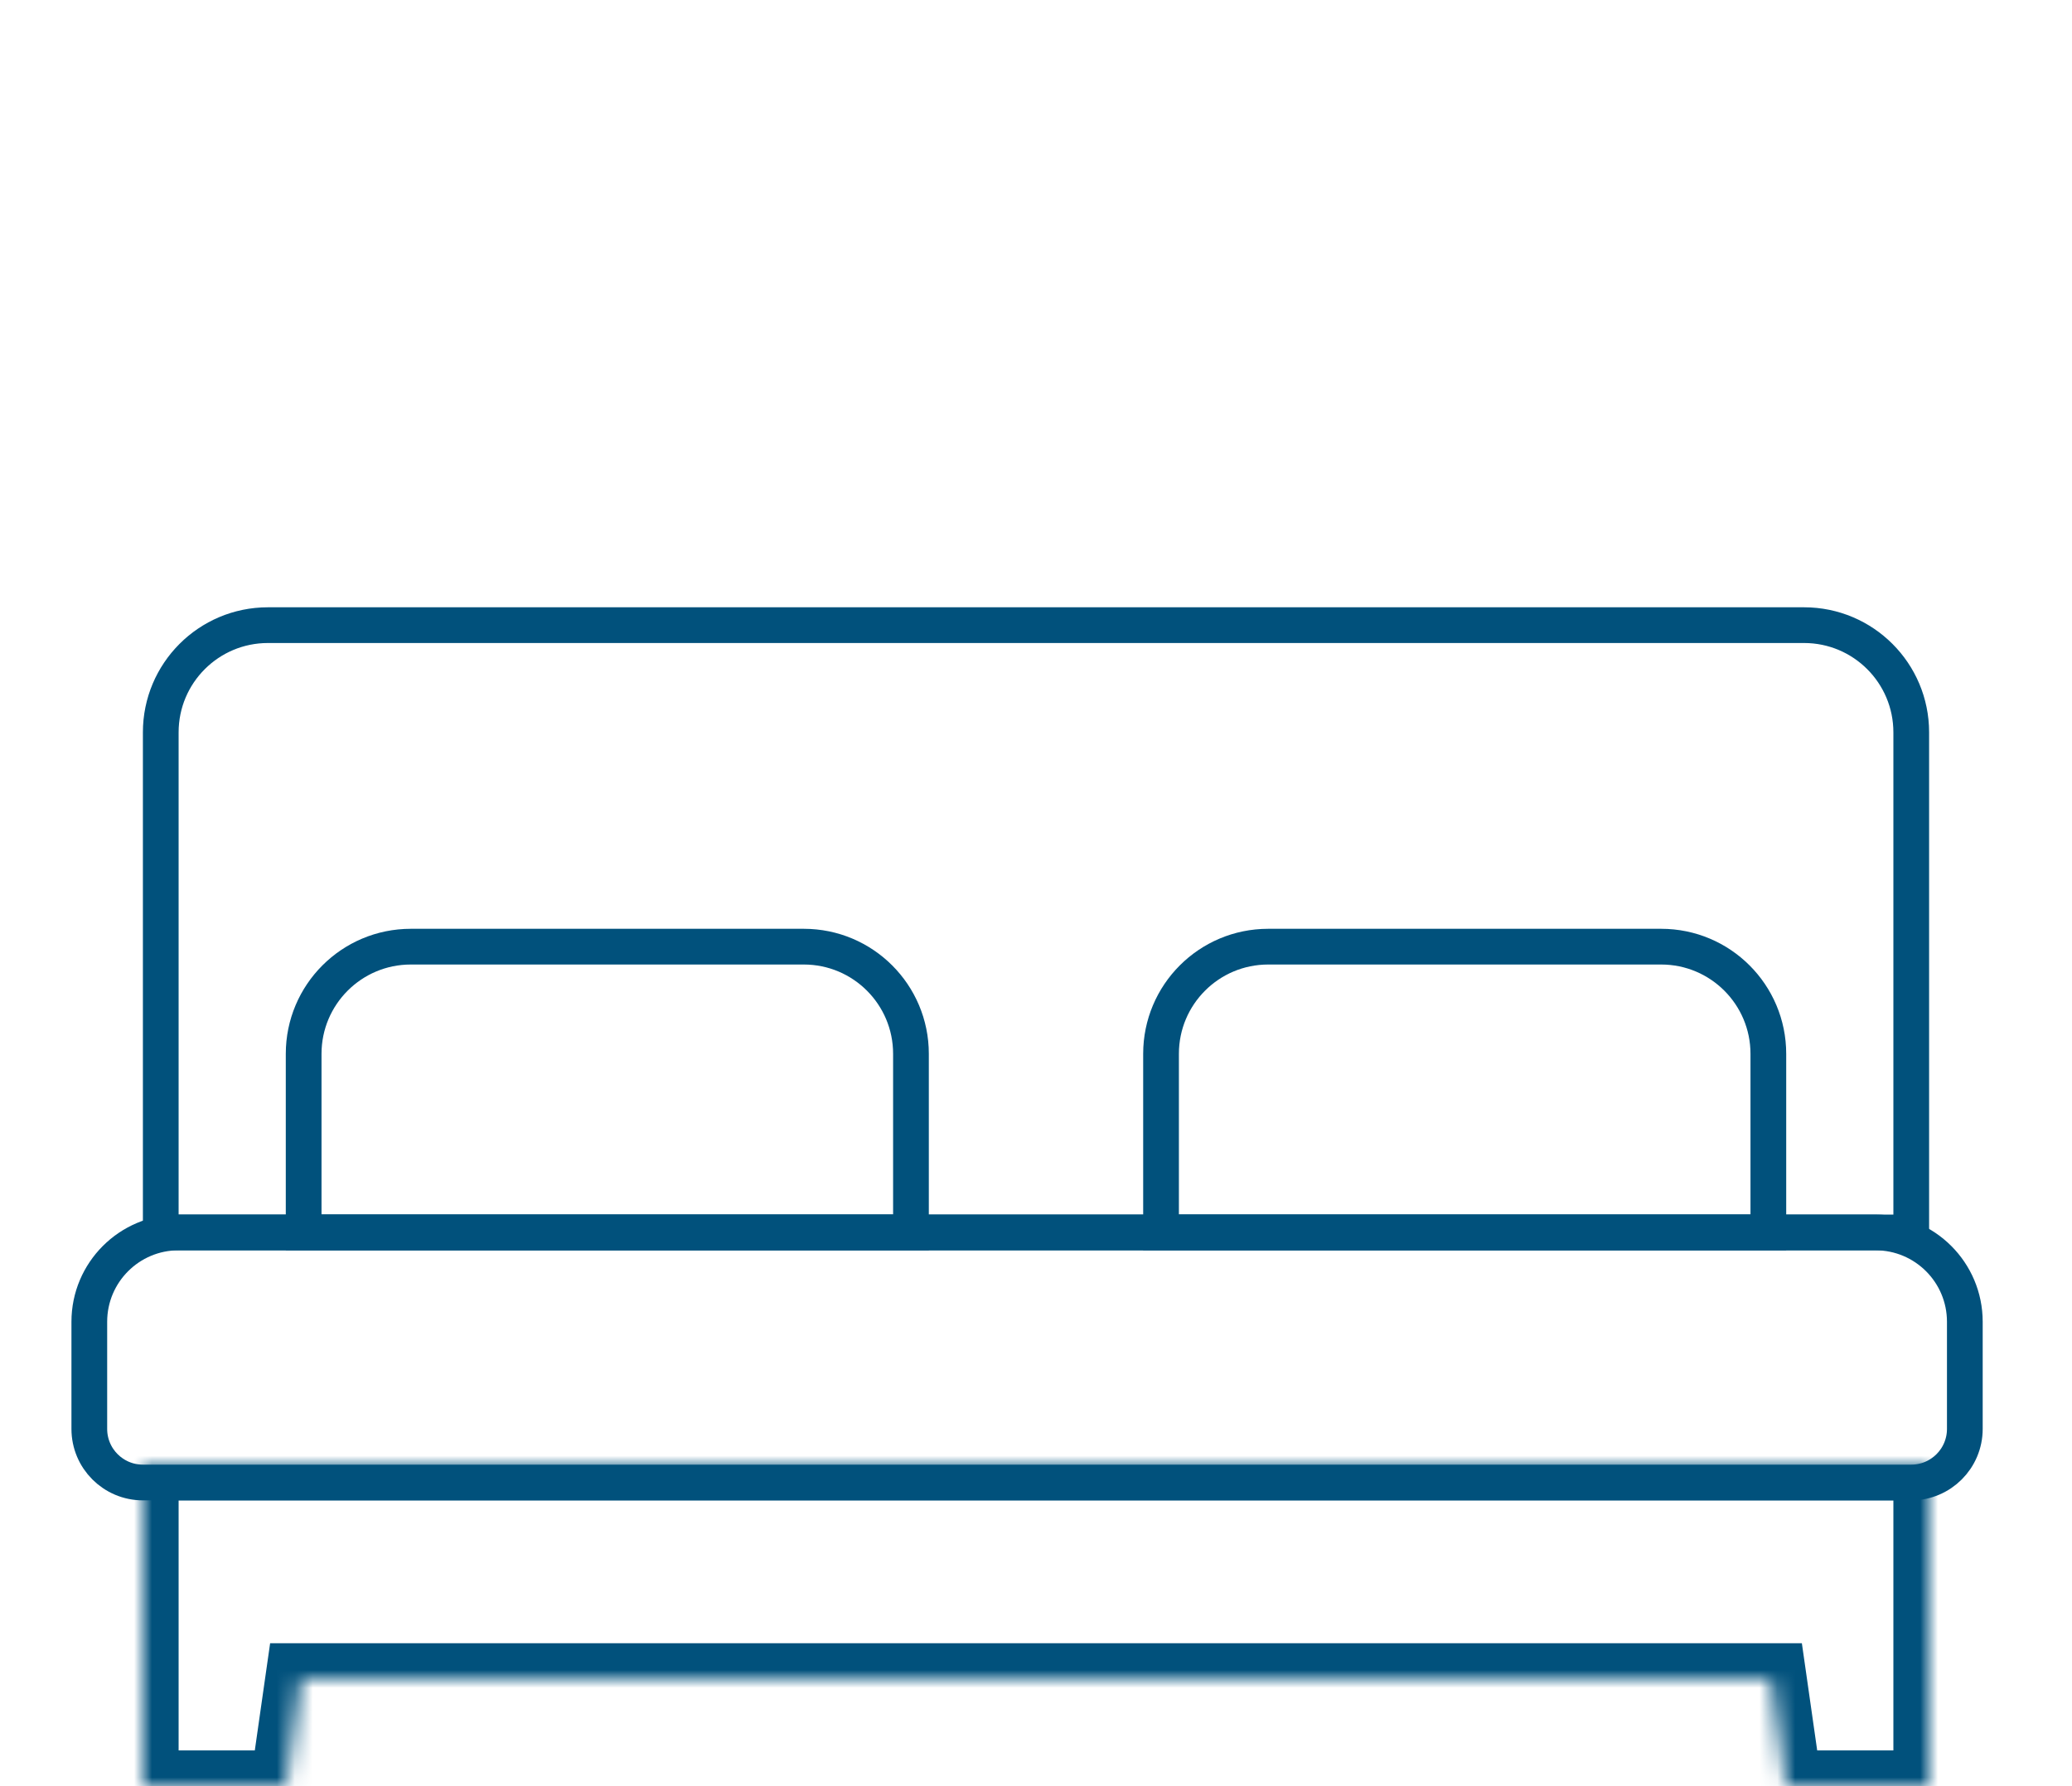 <svg width="116" height="100" viewBox="0 0 116 100" fill="none" xmlns="http://www.w3.org/2000/svg">
<mask id="path-1-inside-1" fill="white">
<path fill-rule="evenodd" clip-rule="evenodd" d="M8 82H108V86V94V100H100L99.143 94H16.857L16 100H8V94V86V82Z"/>
</mask>
<path d="M108 82H110V80H108V82ZM8 82V80H6V82H8ZM108 100V102H110V100H108ZM100 100L98.02 100.283L98.265 102H100V100ZM99.143 94L101.123 93.717L100.877 92H99.143V94ZM16.857 94V92H15.123L14.877 93.717L16.857 94ZM16 100V102H17.735L17.98 100.283L16 100ZM8 100H6V102H8V100ZM108 80H8V84H108V80ZM110 86V82H106V86H110ZM106 86V94H110V86H106ZM106 94V100H110V94H106ZM108 98H100V102H108V98ZM101.98 99.717L101.123 93.717L97.163 94.283L98.02 100.283L101.98 99.717ZM16.857 96H99.143V92H16.857V96ZM17.98 100.283L18.837 94.283L14.877 93.717L14.02 99.717L17.98 100.283ZM8 102H16V98H8V102ZM6 94V100H10V94H6ZM6 86V94H10V86H6ZM6 82V86H10V82H6Z" fill="#01517C" mask="url(#path-1-inside-1)"/>
<path d="M5 74C5 71.239 7.239 69 10 69H105C107.761 69 110 71.239 110 74V80C110 81.657 108.657 83 107 83H8C6.343 83 5 81.657 5 80V74Z" stroke="#01517C" stroke-width="2"/>
<path d="M9 41C9 37.686 11.686 35 15 35H101C104.314 35 107 37.686 107 41V69H9V41Z" stroke="#01517C" stroke-width="2"/>
<path d="M17 59C17 55.686 19.686 53 23 53H45C48.314 53 51 55.686 51 59V69H17V59Z" stroke="#01517C" stroke-width="2"/>
<path d="M65 59C65 55.686 67.686 53 71 53H93C96.314 53 99 55.686 99 59V69H65V59Z" stroke="#01517C" stroke-width="2"/>
</svg>
